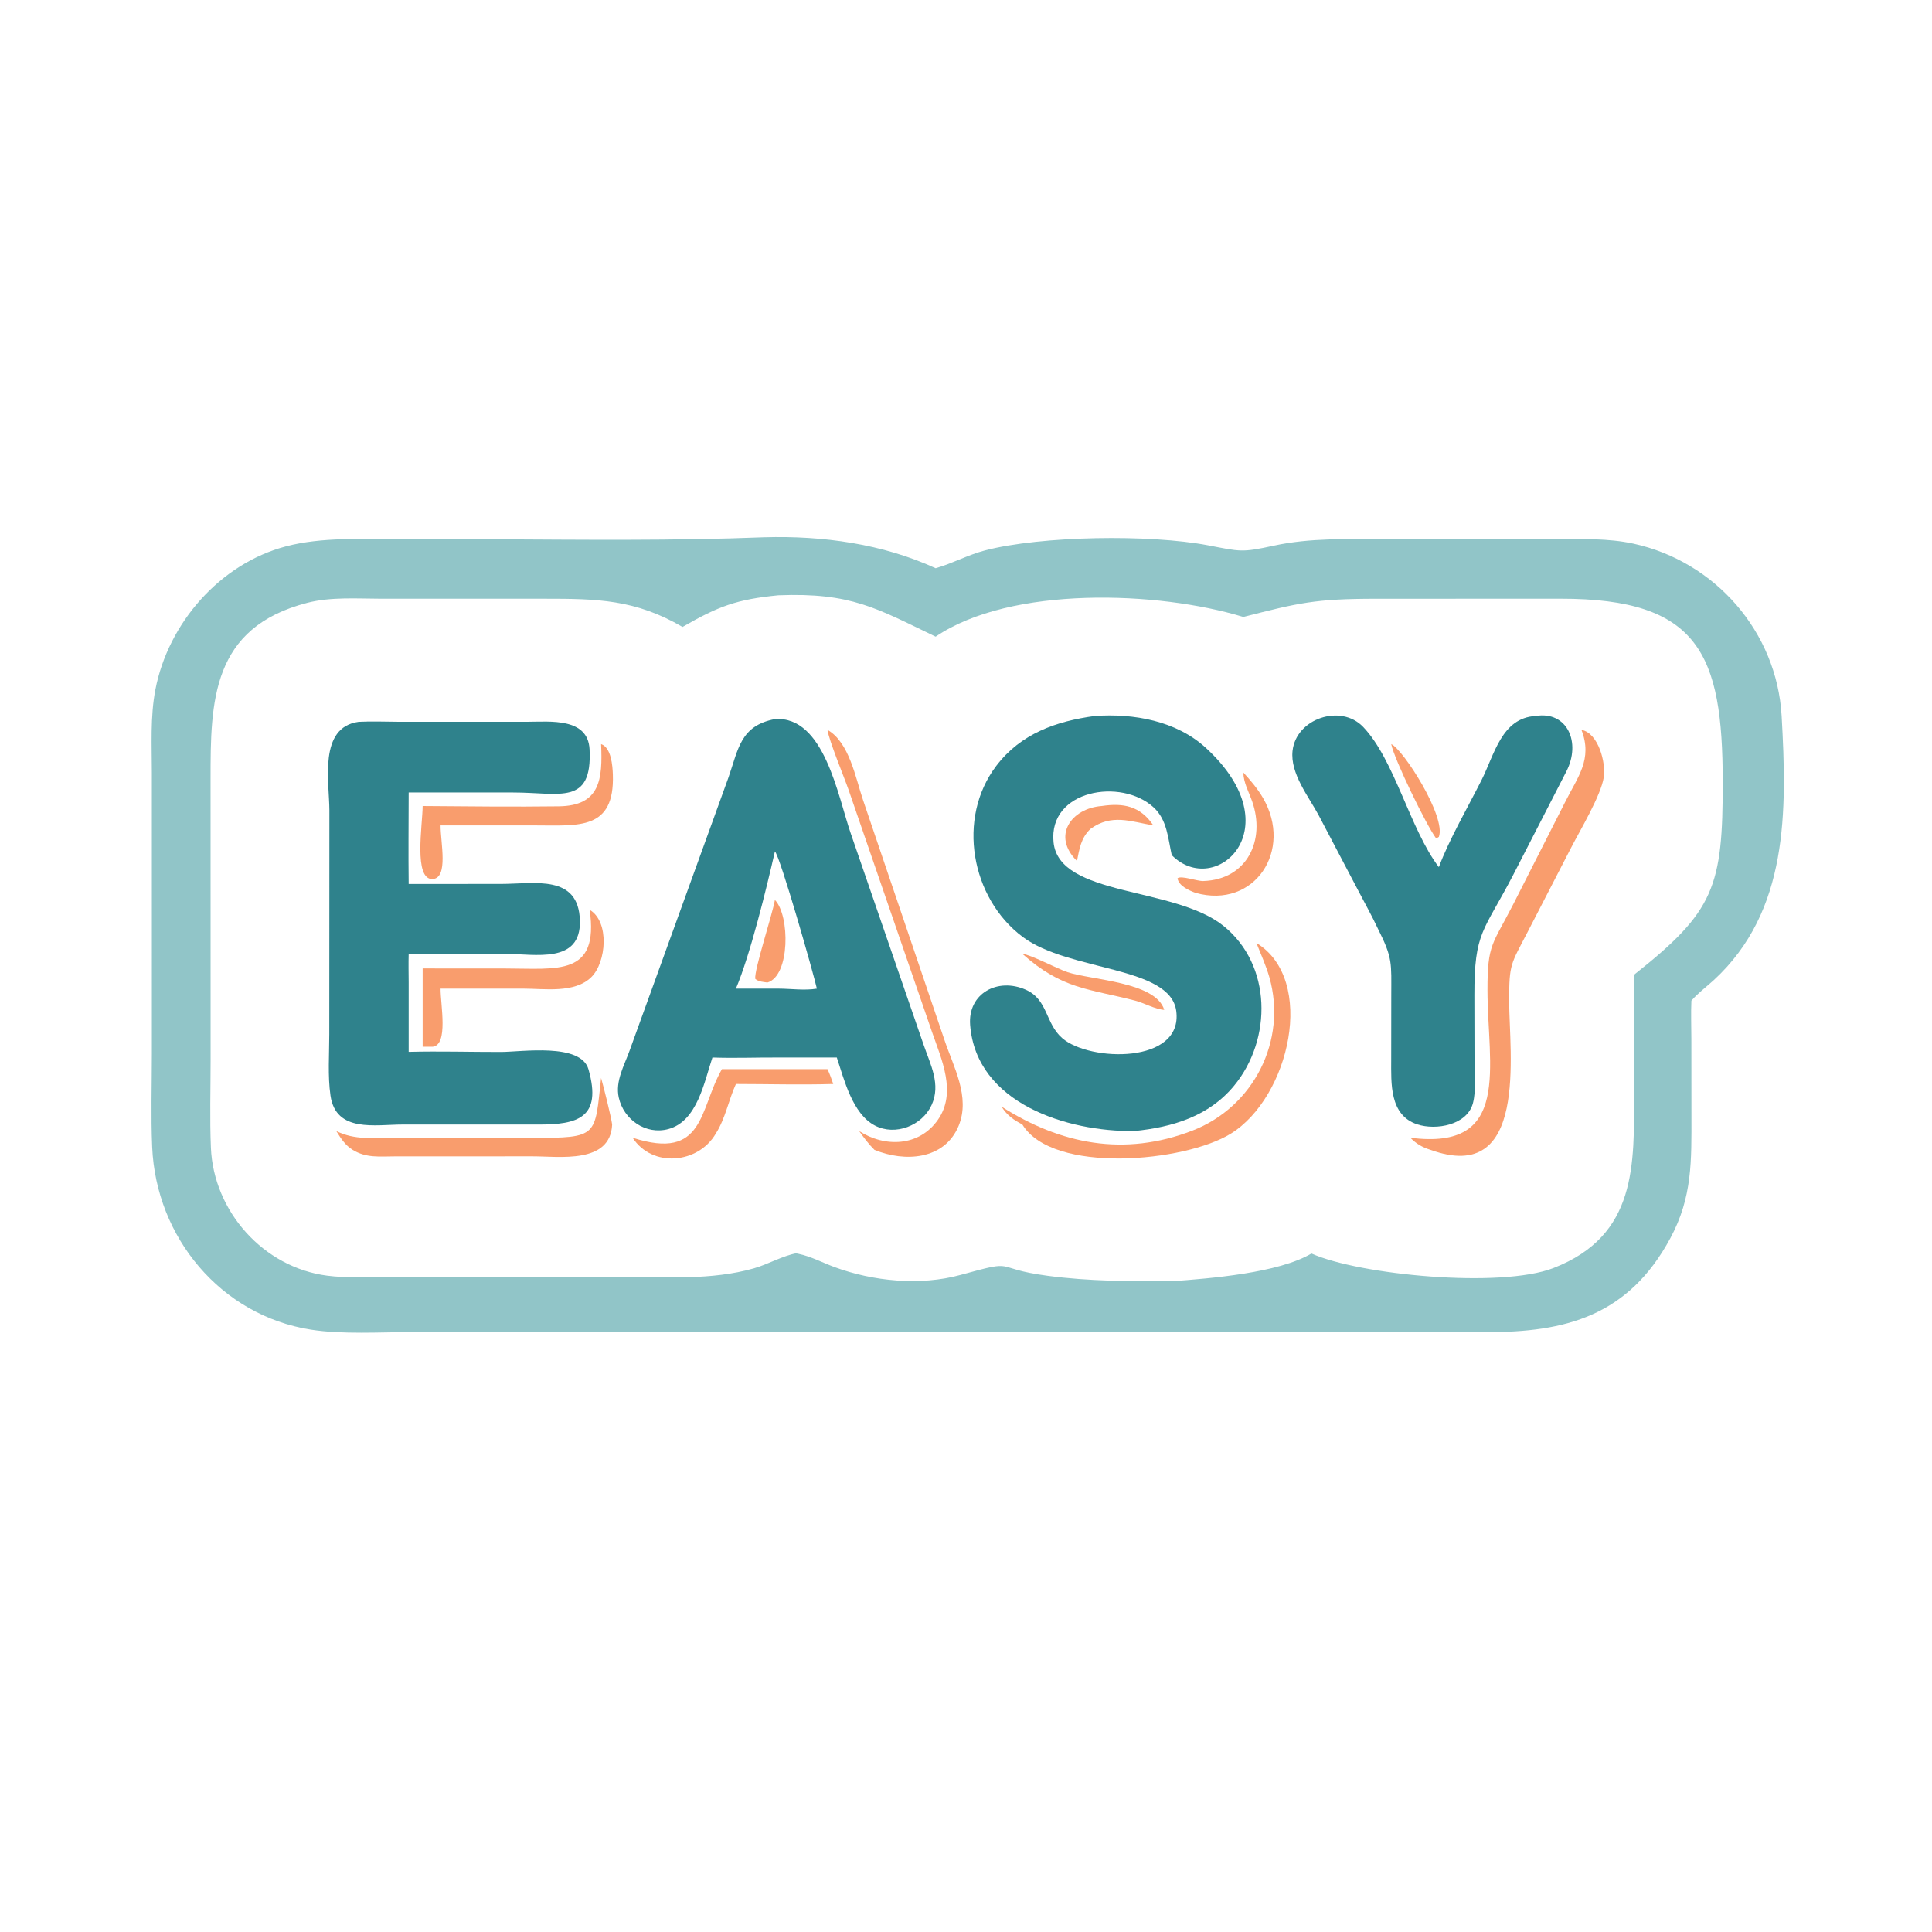 <?xml version="1.0" encoding="utf-8" ?>
<svg xmlns="http://www.w3.org/2000/svg" xmlns:xlink="http://www.w3.org/1999/xlink" width="512" height="512">
	<path fill="#91C5C8" d="M202.559 142.381C218.026 141.941 233.817 144.094 247.953 150.583C252.397 149.331 256.467 147.058 260.99 145.874C275.924 141.964 304.799 141.577 320.121 144.507C328.781 146.163 328.971 146.474 337.628 144.594C347.129 142.531 356.852 142.881 366.519 142.879L412.236 142.873C419.064 142.87 426.168 142.604 432.874 144.067C454.55 148.798 470.893 167.447 472.152 189.779C473.569 214.916 474.019 241.477 454.173 259.735C452.196 261.555 449.998 263.143 448.237 265.188C448.087 268.575 448.225 272.027 448.228 275.42L448.247 295.577C448.257 307.529 448.54 317.214 442.662 328.121C431.55 348.741 414.879 353.111 393.79 353.02L321.125 353.003L109.355 353.012C100.876 353.014 90.666 353.67 82.366 352.363C58.494 348.606 41.34 327.881 40.327 303.961C39.98 295.771 40.244 287.483 40.246 279.278L40.243 204.816C40.243 197.527 39.799 189.958 41.177 182.775C44.555 165.159 58.303 149.365 75.832 144.774C85.336 142.284 96.048 142.886 105.817 142.899L130.06 142.907C154.186 143.031 178.455 143.327 202.559 142.381ZM206.265 157.76C195.255 158.835 190.382 160.656 180.882 166.145C168.359 158.839 158.274 158.664 144.228 158.67L101.176 158.671C94.699 158.665 87.744 158.127 81.435 159.754C56.041 166.305 55.789 185.89 55.801 206.49L55.814 280.756C55.814 288.531 55.567 296.393 55.892 304.158C56.595 320.992 69.779 335.891 86.71 338.068C91.82 338.725 97.266 338.415 102.418 338.412L164.865 338.409C176.414 338.415 188.502 339.332 199.747 336.138C203.577 335.05 207.301 332.824 211.152 332.097L211.193 332.193L211.599 332.274C214.898 332.964 217.985 334.62 221.137 335.786C231.356 339.565 243.898 340.806 254.561 337.868C270.196 333.561 262.358 336.065 277.62 338.098C288.596 339.56 299.477 339.573 310.523 339.551C320.687 338.807 338.826 337.378 347.546 332.193C360.336 337.906 397.734 341.467 411.688 336.043C433.909 327.405 433.046 308.62 433.051 289.38L433.045 258.314C454.371 241.473 456.572 234.995 456.539 207.076C456.5 173.365 450.293 158.645 413.615 158.664L364.749 158.678C348.473 158.677 344.163 159.772 329.496 163.498C306.902 156.612 267.926 155.185 247.953 168.718C232.286 161.197 225.587 157.001 206.265 157.76Z"/>
	<path fill="#F99D6D" d="M368.69 197.193C371.814 198.549 383.325 216.475 381.313 221.779C381.037 221.993 380.889 222.044 380.564 222.146C378.01 218.72 369.484 201.238 368.69 197.193Z"/>
	<path fill="#F99D6D" d="M270.931 252.774C273.047 252.938 280.097 256.696 282.896 257.632C289.156 259.724 306.316 260.176 308.533 267.622C306.1 267.466 303.248 265.807 300.823 265.176C288.635 262.006 281.501 262.227 270.931 252.774Z"/>
	<path fill="#F99D6D" d="M291.949 213.607C297.722 212.749 302.151 213.579 305.654 218.742C299.659 217.734 294.616 215.58 288.983 219.67C286.448 222.075 286.069 224.924 285.407 228.169C278.677 221.543 283.888 214.209 291.949 213.607Z"/>
	<path fill="#F99D6D" d="M329.496 204.733C331.386 206.771 333.277 209.022 334.683 211.428C342.789 225.295 332.492 240.974 316.869 236.629C315.171 236.023 312.36 234.787 312.052 232.753C313.077 231.949 317.19 233.536 318.869 233.484C330.505 233.12 335.475 222.615 331.805 212.289C330.917 209.792 329.557 207.448 329.496 204.733Z"/>
	<path fill="#F99D6D" d="M191.32 283.328L219.288 283.328C219.903 284.598 220.346 285.941 220.822 287.268C212.254 287.526 203.603 287.277 195.026 287.268C193.064 291.58 192.269 296.333 189.717 300.375C185.03 308.471 172.82 309.522 167.651 301.51C186.816 307.696 185.217 294.012 191.32 283.328Z"/>
	<path fill="#F99D6D" d="M159.297 197.193C161.994 198.116 162.336 202.948 162.415 205.28C162.909 220.006 153.405 218.756 142.091 218.745L116.755 218.742C116.741 223.283 118.9 232.611 114.678 232.963C109.522 233.206 111.988 218.493 112.006 213.607C124.009 213.698 136.081 213.842 148.081 213.686C159.113 213.542 159.71 206.456 159.297 197.193Z"/>
	<path fill="#F99D6D" d="M156.269 241.113C161.599 244.266 160.679 255.069 156.699 258.955C152.242 263.307 144.23 261.988 138.606 261.992L116.755 261.994C116.741 266.308 118.873 276.891 114.678 277.397L112.006 277.397L112.006 256.646L133.939 256.661C147.79 256.665 158.803 258.783 156.269 241.113Z"/>
	<path fill="#F99D6D" d="M159.297 285.684C159.999 288.111 161.957 295.987 162.225 298.001C161.758 308.527 148.265 306.439 141.174 306.44L104.715 306.451C100.642 306.457 97.07 306.939 93.456 304.722C91.489 303.511 90.308 301.653 89.12 299.74C94.022 302.183 98.927 301.524 104.261 301.522L141.012 301.538C158.695 301.603 157.568 301.111 159.297 285.684Z"/>
	<path fill="#F99D6D" d="M219.288 193.421C225.113 196.734 226.736 206.214 228.713 212.018L250.268 275.537C252.651 282.701 257.23 290.69 254.038 298.38C250.272 307.454 239.673 308.011 231.739 304.722C230.183 303.188 228.944 301.517 227.684 299.74C234.45 304.106 243.549 303.897 248.537 296.783C253.617 289.54 249.513 280.754 246.967 273.406L224.906 209.384C223.754 206.045 219.712 196.354 219.288 193.421Z"/>
	<path fill="#F99D6D" d="M332.972 249.906C348.914 259.616 341.771 290.761 326.19 300.423C314.003 307.98 278.964 311.237 270.931 298.001C268.552 296.751 266.898 295.604 265.431 293.279C281.093 303.238 297.926 306.604 315.984 299.63C332.218 293.36 341.169 275.735 336.393 258.964C335.52 255.899 334.13 252.884 332.972 249.906Z"/>
	<path fill="#F99D6D" d="M419.099 193.421C423.633 194.272 425.603 202.195 425.019 205.964C424.264 210.843 418.77 219.972 416.372 224.629L404.863 246.932C400.407 255.569 399.926 255.279 399.942 265.309C399.964 279.058 405.093 314.143 379.098 304.722C376.942 304.048 375.34 303.142 373.756 301.51C400.725 305.01 394.22 282.535 394.196 262.372C394.181 250.11 395.523 250.401 401.038 239.618L414.732 212.642C418.097 205.896 422.12 201.24 419.099 193.421Z"/>
	<path fill="#2F828C" d="M406.951 189.745C415.311 188.358 419.073 196.724 415.095 204.449L400.999 231.887C393.128 247.032 390.701 246.855 390.727 263.764L390.761 281.271C390.768 284.705 391.205 288.989 390.355 292.305C388.844 298.194 380.536 299.597 375.597 297.972C368.173 295.53 368.679 287.059 368.683 280.749L368.7 264.009C368.706 255.061 369.124 254.006 365.136 246.064C363.537 242.64 361.696 239.372 359.95 236.025L349.486 216.099C346.815 211.101 341.875 205.002 342.539 198.983C343.484 190.411 355.306 186.465 361.224 192.616C369.576 201.297 373.644 219.749 381.313 229.801C383.962 222.61 389.083 213.761 392.616 206.747C396.05 199.929 397.96 190.249 406.951 189.745Z"/>
	<path fill="#2F828C" d="M95.03 191.295C98.477 191.106 102.008 191.27 105.464 191.28L139.896 191.28C145.726 191.277 155.827 190.126 156.241 198.595C156.974 213.561 148.442 210.022 136.039 210.022L108.302 210.009C108.291 218.092 108.204 226.183 108.302 234.265L132.74 234.253C141.577 234.253 153.359 231.58 153.677 243.989C153.975 255.575 141.76 252.784 133.826 252.785L108.302 252.774C108.234 255.306 108.284 257.843 108.302 260.375L108.302 278.754C116.443 278.537 124.602 278.794 132.747 278.78C138.218 278.771 153.941 276.287 155.958 283.403C159.607 296.275 153.055 298.056 142.589 298.014L106.844 298.011C99.474 298.009 89.023 300.266 87.583 290.344C86.827 285.132 87.264 279.372 87.263 274.094L87.291 214.751C87.272 207.18 84.331 192.764 95.03 191.295Z"/>
	<path fill="#2F828C" d="M205.359 190.565C218.491 189.644 222.069 211.157 225.506 221.012L244.773 276.895C246.581 282.148 249.404 287.375 246.882 292.854C244.371 298.31 237.278 301.116 231.846 298.275C225.904 295.167 223.713 286.12 221.762 280.25L206.265 280.25C200.444 280.219 194.62 280.456 188.801 280.25C186.62 286.722 184.818 297.144 177.102 299.218C171.156 300.816 165.288 296.738 163.981 290.878C163.009 286.518 165.428 282.393 166.862 278.386L193.059 206.019C195.699 198.446 196.206 192.325 205.359 190.565ZM205.359 225.643C203.129 235.419 198.845 252.954 195.026 261.994L206.265 261.994C209.517 262.002 213.312 262.55 216.48 261.994C215.602 258.06 206.771 227.022 205.359 225.643Z"/>
	<path fill="#F99D6D" d="M205.359 238.496C209.375 242.647 209.397 258.617 203.379 260.375C202.273 260.216 201.021 260.183 200.157 259.408C199.803 257.159 204.672 242.421 205.359 238.496Z"/>
	<path fill="#2F828C" d="M290.125 189.745C300.426 189.016 311.733 191.017 319.55 198.186C342.75 219.465 322.051 238.268 310.523 226.62C309.525 222.156 309.319 217.284 305.738 213.984C297.162 206.077 277.803 209.31 279.199 223.206C280.656 237.71 311.152 234.867 324.213 245.353C337.097 255.698 337.197 275.385 327.059 287.711C320.368 295.845 310.7 298.727 300.593 299.74C282.905 299.955 258.732 292.469 257.097 271.65C256.439 263.262 264.396 258.973 271.847 262.288C277.777 264.926 276.957 271.178 281.513 275.127C288.776 281.42 313.562 282.021 311.719 267.932C310.15 255.931 283.299 257.496 271.014 248.29C257.319 238.028 253.465 216.842 264.031 202.954C270.538 194.402 279.871 191.138 290.125 189.745Z"/>
</svg>
